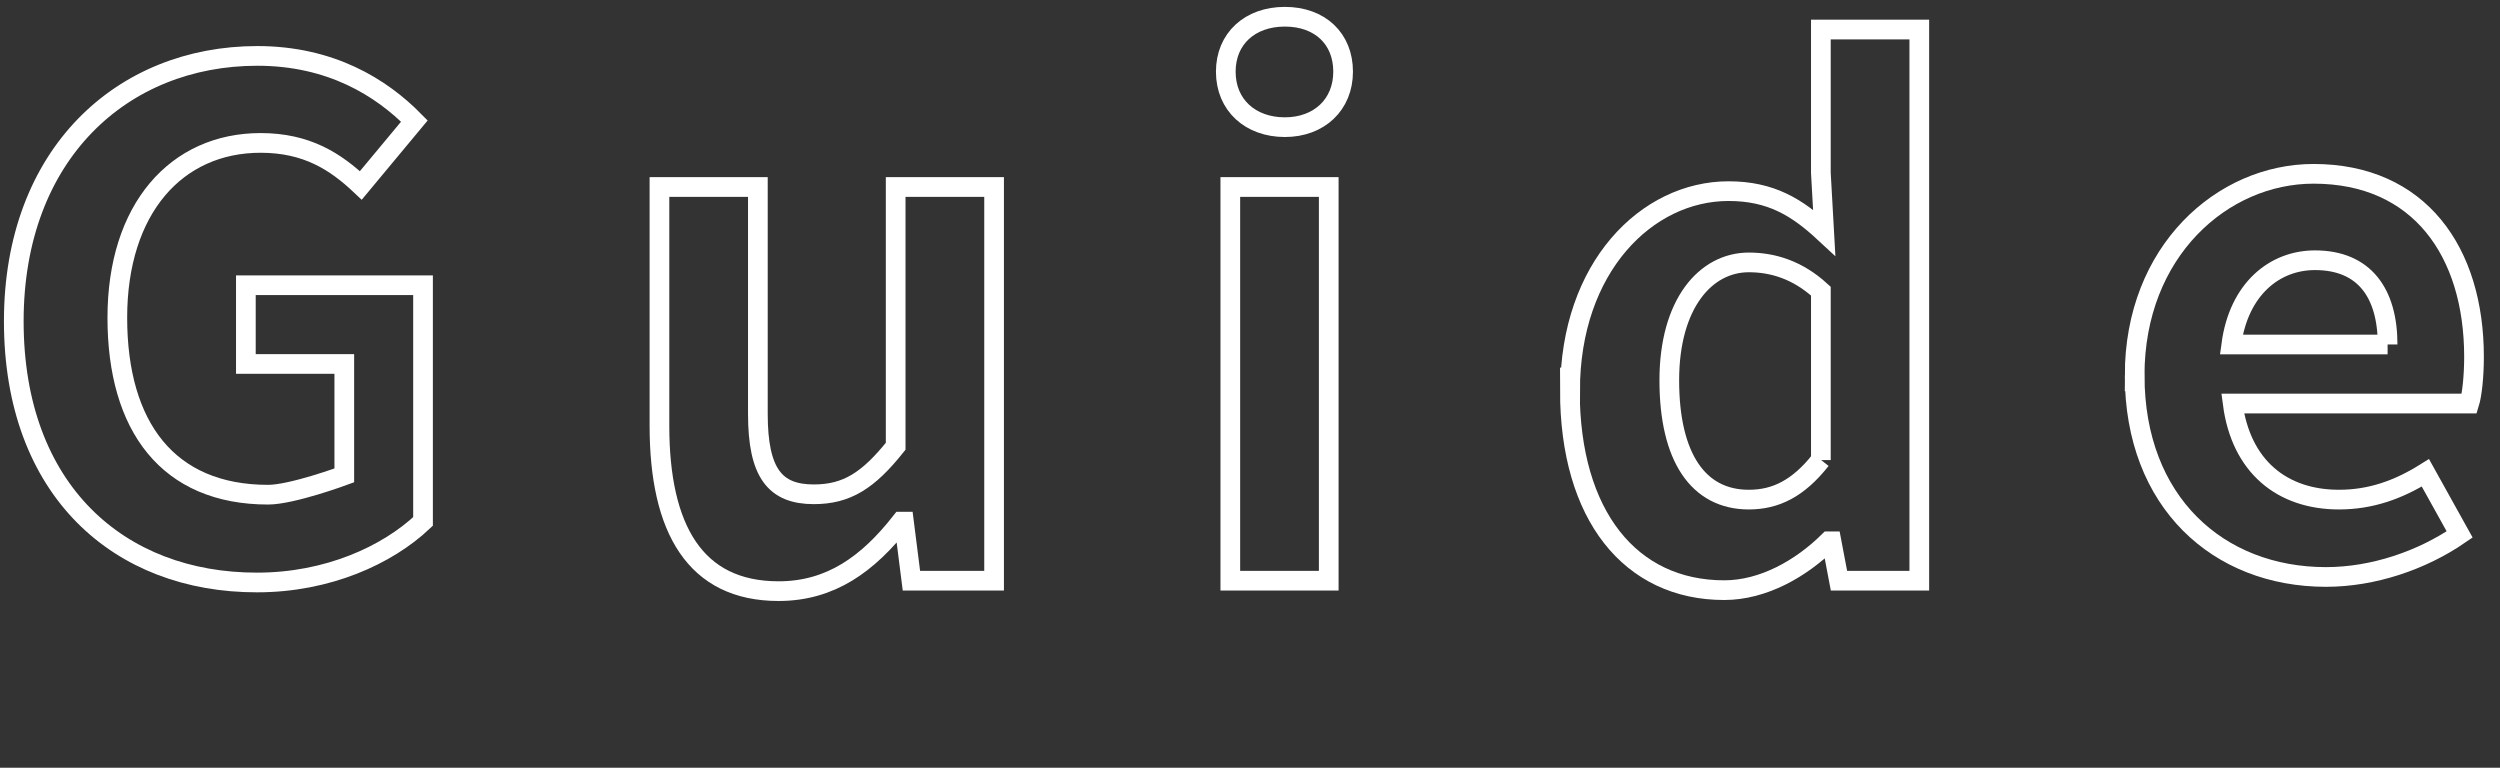 <?xml version="1.0" encoding="UTF-8"?>
<svg id="_イヤー_1" data-name="レイヤー 1" xmlns="http://www.w3.org/2000/svg" width="127" height="39" viewBox="0 0 127 39">
  <rect x="0" y="0" width="127" height="39" fill="#333333" stroke="none"/>
  <defs>
    <style>
      .cls-1 {
        fill: none;
        stroke: #fff;
        stroke-miterlimit: 10;
      }
    </style>
  </defs>
  <path class="cls-1" d="M.7,16.32C.7,7.82,6.21,2.84,13.07,2.84c3.73,0,6.3,1.6,7.98,3.31l-2.72,3.27c-1.29-1.22-2.75-2.16-5.09-2.16-4.28,0-7.28,3.34-7.28,8.88s2.58,8.99,7.66,8.99c1.22,0,3.87-.98,3.87-.98v-5.66h-5v-4h9v12c-1.81,1.71-4.84,3.1-8.43,3.1C6.07,29.6,.7,24.93,.7,16.32Z"/>
  <path class="cls-1" d="M33.5,21.62V9.5h5v11.53c0,3,.87,4.08,2.84,4.08,1.68,0,2.77-.7,4.16-2.44V9.5h5V29.5h-4.2l-.38-3h-.14c-1.68,2.14-3.57,3.53-6.23,3.53-4.23,0-6.05-3.15-6.05-8.4Z"/>
  <path class="cls-1" d="M62.27,3.64c0-1.67,1.22-2.79,3-2.79s2.96,1.11,2.96,2.79-1.22,2.82-2.96,2.82-3-1.11-3-2.82Zm.23,5.86h5V29.5h-5V9.5Z"/>
  <path class="cls-1" d="M79.76,19.85c0-6.28,3.9-10.14,8.05-10.14,2.16,0,3.49,.83,4.86,2.1l-.17-3.03V1.5h5V29.5h-4.08l-.38-2h-.14c-1.4,1.38-3.32,2.48-5.31,2.48-4.76,0-7.84-3.79-7.84-10.14Zm12.74,3.52V14.79c-1.18-1.08-2.44-1.46-3.66-1.46-2.19,0-4.04,2.09-4.04,5.99s1.46,6.06,4.04,6.06c1.36,0,2.51-.56,3.66-2.02Z"/>
  <path class="cls-1" d="M108.44,19.07c0-6.31,4.46-10.24,9.09-10.24,5.36,0,8.15,3.94,8.15,9.3,0,.98-.1,1.92-.24,2.37h-12.02c.42,3.2,2.51,4.88,5.4,4.88,1.6,0,3-.49,4.39-1.36l1.74,3.13c-1.92,1.32-4.39,2.16-6.79,2.16-5.47,0-9.72-3.8-9.72-10.24Zm12.85-1.57c0-2.61-1.18-4.28-3.69-4.28-2.05,0-3.87,1.46-4.25,4.28h7.94Z"/>
</svg>